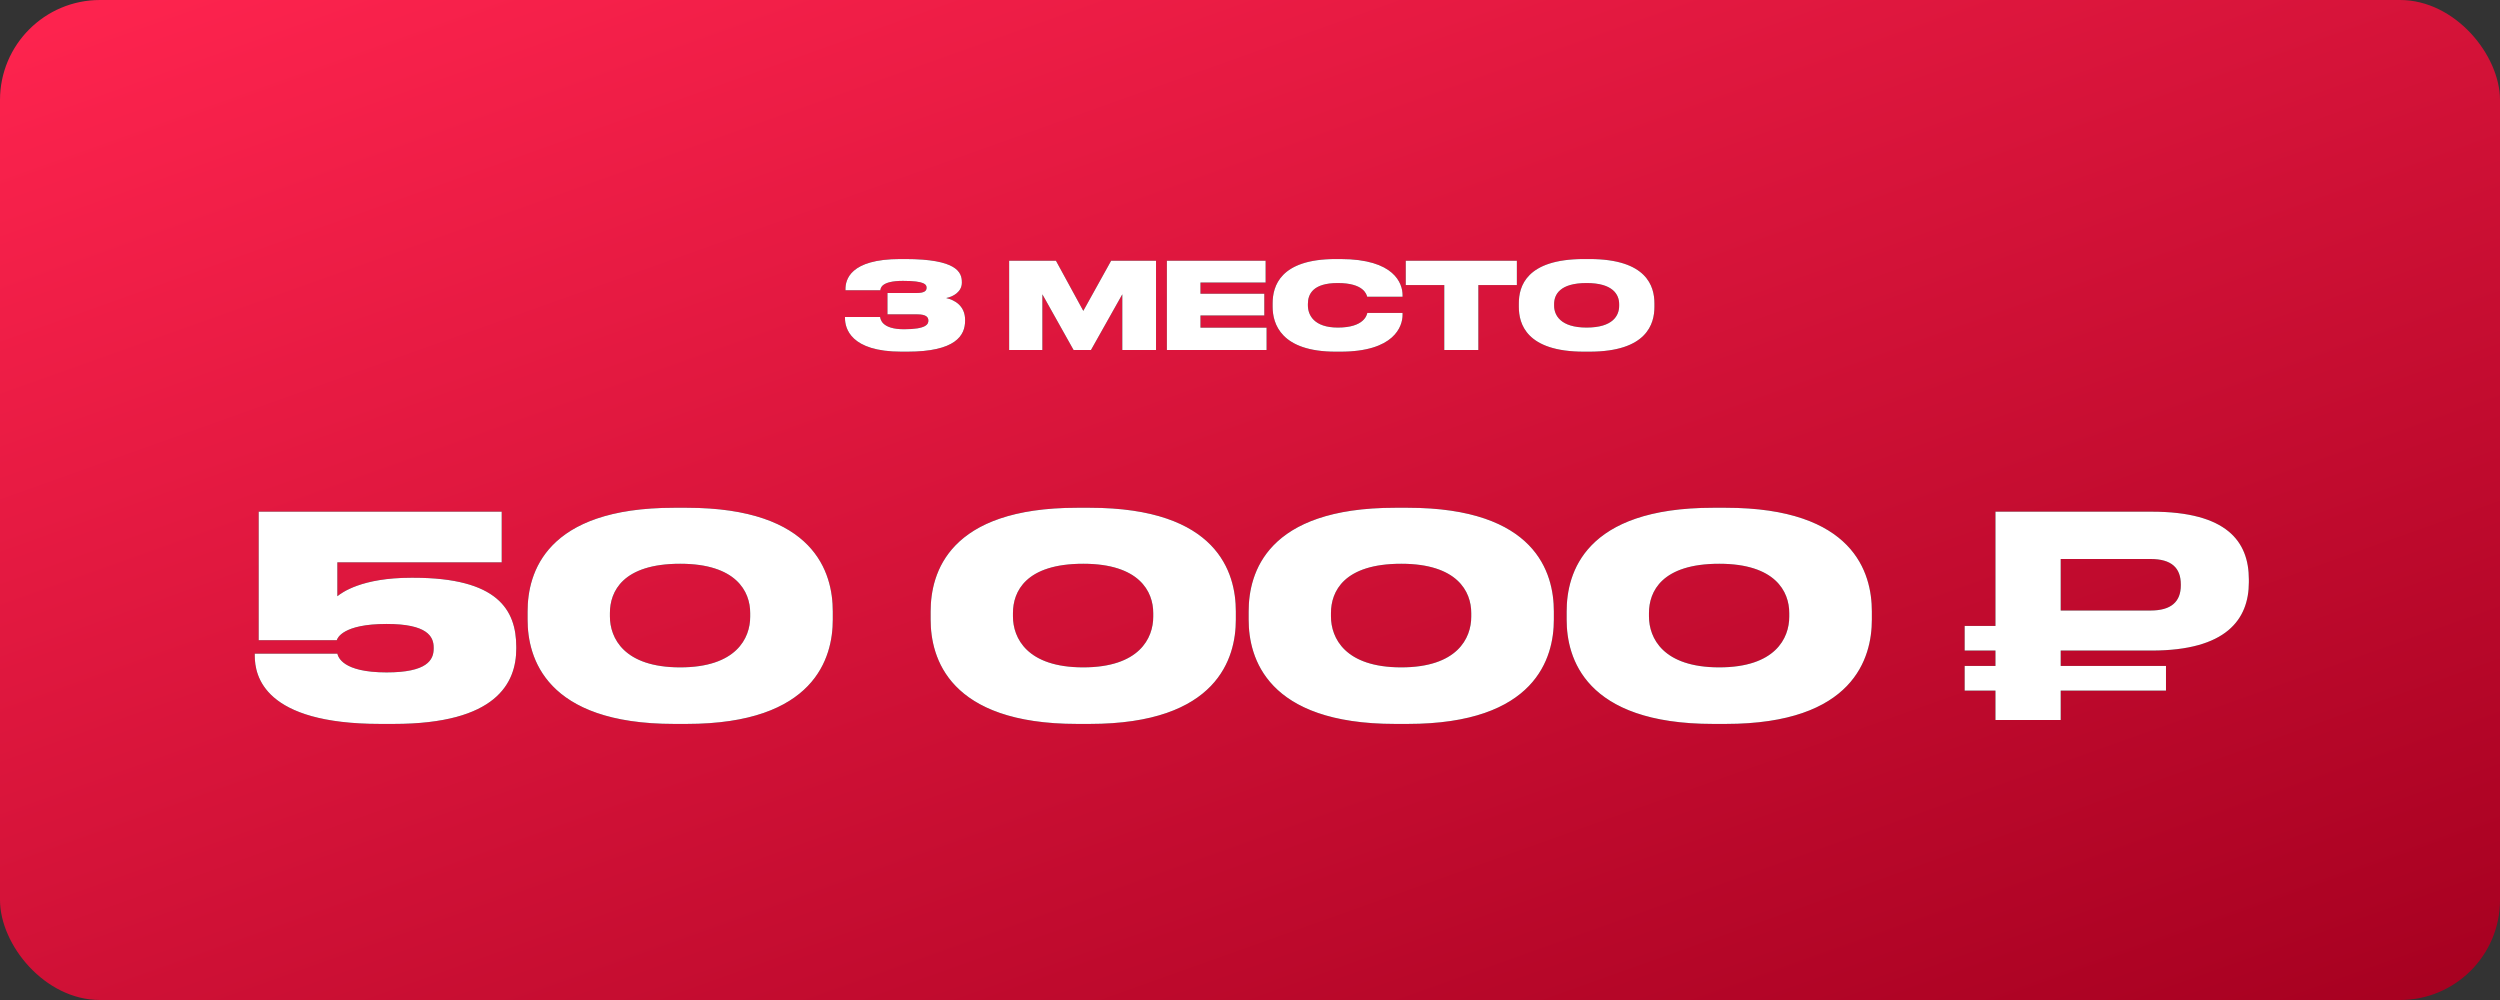 <?xml version="1.0" encoding="UTF-8"?> <svg xmlns="http://www.w3.org/2000/svg" width="250" height="100" viewBox="0 0 250 100" fill="none"><rect x="0" y="0" width="250" height="100" fill="#333333" stroke="none"/> <rect width="250" height="100" rx="10" fill="url(#paint0_linear_136_196)"></rect> <path d="M90.725 35.168C95.573 35.168 96.51 33.548 96.51 32.072V31.988C96.51 30.584 95.478 29.996 94.614 29.804C95.334 29.672 96.186 29.168 96.186 28.28V28.208C96.186 27.224 95.669 25.904 90.534 25.904H90.017C84.978 25.904 84.546 28.004 84.546 28.904V29.024H88.037C88.061 28.844 88.085 28.088 90.293 28.088C92.501 28.088 92.657 28.46 92.657 28.772V28.784C92.657 29.06 92.478 29.3 91.65 29.3H88.746V31.436H91.734C92.621 31.436 92.838 31.724 92.838 32.06C92.838 32.408 92.645 32.924 90.401 32.924C88.157 32.924 88.049 31.904 88.013 31.7H84.498V31.808C84.498 32.816 85.037 35.168 90.15 35.168H90.725ZM100.914 35H104.238V29.432L107.358 35H109.098L112.23 29.432V35H115.602V26.072H111.114L108.33 31.088L105.594 26.072H100.914V35ZM116.687 26.072V35H126.659V32.768H120.047V31.544H126.431V29.372H120.047V28.256H126.563V26.072H116.687ZM134.042 35.168C139.418 35.168 140.258 32.648 140.258 31.484V31.292H136.73C136.682 31.496 136.418 32.756 133.79 32.756C131.39 32.756 130.79 31.496 130.79 30.536V30.392C130.79 29.396 131.318 28.304 133.778 28.304C136.37 28.304 136.646 29.432 136.718 29.672H140.258V29.516C140.258 28.364 139.466 25.904 134.042 25.904H133.574C128.006 25.904 127.262 28.628 127.262 30.332V30.68C127.262 32.372 128.09 35.168 133.574 35.168H134.042ZM144.427 35H147.835V28.508H151.687V26.072H140.575V28.508H144.427V35ZM158.399 25.904C152.615 25.904 151.883 28.652 151.883 30.332V30.692C151.883 32.36 152.615 35.168 158.399 35.168H158.939C164.711 35.168 165.443 32.36 165.443 30.692V30.332C165.443 28.652 164.699 25.904 158.939 25.904H158.399ZM161.915 30.584C161.915 31.544 161.303 32.756 158.663 32.756C156.023 32.756 155.411 31.496 155.411 30.56V30.416C155.411 29.468 155.975 28.304 158.663 28.304C161.303 28.304 161.915 29.468 161.915 30.416V30.584Z" fill="url(#paint1_linear_136_196)"></path> <path d="M90.725 35.168C95.573 35.168 96.51 33.548 96.51 32.072V31.988C96.51 30.584 95.478 29.996 94.614 29.804C95.334 29.672 96.186 29.168 96.186 28.28V28.208C96.186 27.224 95.669 25.904 90.534 25.904H90.017C84.978 25.904 84.546 28.004 84.546 28.904V29.024H88.037C88.061 28.844 88.085 28.088 90.293 28.088C92.501 28.088 92.657 28.46 92.657 28.772V28.784C92.657 29.06 92.478 29.3 91.65 29.3H88.746V31.436H91.734C92.621 31.436 92.838 31.724 92.838 32.06C92.838 32.408 92.645 32.924 90.401 32.924C88.157 32.924 88.049 31.904 88.013 31.7H84.498V31.808C84.498 32.816 85.037 35.168 90.15 35.168H90.725ZM100.914 35H104.238V29.432L107.358 35H109.098L112.23 29.432V35H115.602V26.072H111.114L108.33 31.088L105.594 26.072H100.914V35ZM116.687 26.072V35H126.659V32.768H120.047V31.544H126.431V29.372H120.047V28.256H126.563V26.072H116.687ZM134.042 35.168C139.418 35.168 140.258 32.648 140.258 31.484V31.292H136.73C136.682 31.496 136.418 32.756 133.79 32.756C131.39 32.756 130.79 31.496 130.79 30.536V30.392C130.79 29.396 131.318 28.304 133.778 28.304C136.37 28.304 136.646 29.432 136.718 29.672H140.258V29.516C140.258 28.364 139.466 25.904 134.042 25.904H133.574C128.006 25.904 127.262 28.628 127.262 30.332V30.68C127.262 32.372 128.09 35.168 133.574 35.168H134.042ZM144.427 35H147.835V28.508H151.687V26.072H140.575V28.508H144.427V35ZM158.399 25.904C152.615 25.904 151.883 28.652 151.883 30.332V30.692C151.883 32.36 152.615 35.168 158.399 35.168H158.939C164.711 35.168 165.443 32.36 165.443 30.692V30.332C165.443 28.652 164.699 25.904 158.939 25.904H158.399ZM161.915 30.584C161.915 31.544 161.303 32.756 158.663 32.756C156.023 32.756 155.411 31.496 155.411 30.56V30.416C155.411 29.468 155.975 28.304 158.663 28.304C161.303 28.304 161.915 29.468 161.915 30.416V30.584Z" fill="white"></path> <path d="M39.363 72.392C49.639 72.392 51.627 68.304 51.627 64.86V64.692C51.627 60.968 49.751 57.776 41.351 57.776H41.099C36.171 57.776 34.183 59.26 33.735 59.624V56.236H50.171V51.168H25.867V64.02H33.679C33.735 63.824 34.267 62.396 38.663 62.396C42.695 62.396 43.367 63.628 43.367 64.748V64.86C43.367 66.008 42.695 67.24 38.663 67.24C34.211 67.24 33.819 65.672 33.735 65.364H25.475V65.56C25.475 67.604 26.399 72.392 38.019 72.392H39.363ZM83.279 61.136C83.279 57.3 81.487 50.776 68.663 50.776H67.403C54.551 50.776 52.759 57.3 52.759 61.136V61.976C52.759 65.756 54.551 72.392 67.403 72.392H68.663C81.487 72.392 83.279 65.756 83.279 61.976V61.136ZM75.019 61.668C75.019 63.824 73.619 66.736 68.019 66.736C62.391 66.736 60.991 63.796 60.991 61.64V61.304C60.991 59.148 62.279 56.376 68.019 56.376C73.619 56.376 75.019 59.148 75.019 61.304V61.668ZM123.584 61.136C123.584 57.3 121.792 50.776 108.968 50.776H107.708C94.856 50.776 93.064 57.3 93.064 61.136V61.976C93.064 65.756 94.856 72.392 107.708 72.392H108.968C121.792 72.392 123.584 65.756 123.584 61.976V61.136ZM115.324 61.668C115.324 63.824 113.924 66.736 108.324 66.736C102.696 66.736 101.296 63.796 101.296 61.64V61.304C101.296 59.148 102.584 56.376 108.324 56.376C113.924 56.376 115.324 59.148 115.324 61.304V61.668ZM155.385 61.136C155.385 57.3 153.593 50.776 140.769 50.776H139.509C126.657 50.776 124.865 57.3 124.865 61.136V61.976C124.865 65.756 126.657 72.392 139.509 72.392H140.769C153.593 72.392 155.385 65.756 155.385 61.976V61.136ZM147.125 61.668C147.125 63.824 145.725 66.736 140.125 66.736C134.497 66.736 133.097 63.796 133.097 61.64V61.304C133.097 59.148 134.385 56.376 140.125 56.376C145.725 56.376 147.125 59.148 147.125 61.304V61.668ZM187.185 61.136C187.185 57.3 185.393 50.776 172.569 50.776H171.309C158.457 50.776 156.665 57.3 156.665 61.136V61.976C156.665 65.756 158.457 72.392 171.309 72.392H172.569C185.393 72.392 187.185 65.756 187.185 61.976V61.136ZM178.925 61.668C178.925 63.824 177.525 66.736 171.925 66.736C166.297 66.736 164.897 63.796 164.897 61.64V61.304C164.897 59.148 166.185 56.376 171.925 56.376C177.525 56.376 178.925 59.148 178.925 61.304V61.668ZM224.886 57.944C224.886 54.136 222.674 51.168 215.17 51.168H199.546V62.592H196.466V65.056H199.546V66.596H196.466V69.06H199.546V72H206.07V69.06H216.598V66.596H206.07V65.056H215.17C222.618 65.056 224.886 61.948 224.886 58.224V57.944ZM206.07 55.9H215.058C217.158 55.9 218.082 56.796 218.082 58.448V58.532C218.082 60.184 217.102 61.052 215.058 61.052H206.07V55.9Z" fill="url(#paint2_linear_136_196)"></path> <path d="M39.363 72.392C49.639 72.392 51.627 68.304 51.627 64.86V64.692C51.627 60.968 49.751 57.776 41.351 57.776H41.099C36.171 57.776 34.183 59.26 33.735 59.624V56.236H50.171V51.168H25.867V64.02H33.679C33.735 63.824 34.267 62.396 38.663 62.396C42.695 62.396 43.367 63.628 43.367 64.748V64.86C43.367 66.008 42.695 67.24 38.663 67.24C34.211 67.24 33.819 65.672 33.735 65.364H25.475V65.56C25.475 67.604 26.399 72.392 38.019 72.392H39.363ZM83.279 61.136C83.279 57.3 81.487 50.776 68.663 50.776H67.403C54.551 50.776 52.759 57.3 52.759 61.136V61.976C52.759 65.756 54.551 72.392 67.403 72.392H68.663C81.487 72.392 83.279 65.756 83.279 61.976V61.136ZM75.019 61.668C75.019 63.824 73.619 66.736 68.019 66.736C62.391 66.736 60.991 63.796 60.991 61.64V61.304C60.991 59.148 62.279 56.376 68.019 56.376C73.619 56.376 75.019 59.148 75.019 61.304V61.668ZM123.584 61.136C123.584 57.3 121.792 50.776 108.968 50.776H107.708C94.856 50.776 93.064 57.3 93.064 61.136V61.976C93.064 65.756 94.856 72.392 107.708 72.392H108.968C121.792 72.392 123.584 65.756 123.584 61.976V61.136ZM115.324 61.668C115.324 63.824 113.924 66.736 108.324 66.736C102.696 66.736 101.296 63.796 101.296 61.64V61.304C101.296 59.148 102.584 56.376 108.324 56.376C113.924 56.376 115.324 59.148 115.324 61.304V61.668ZM155.385 61.136C155.385 57.3 153.593 50.776 140.769 50.776H139.509C126.657 50.776 124.865 57.3 124.865 61.136V61.976C124.865 65.756 126.657 72.392 139.509 72.392H140.769C153.593 72.392 155.385 65.756 155.385 61.976V61.136ZM147.125 61.668C147.125 63.824 145.725 66.736 140.125 66.736C134.497 66.736 133.097 63.796 133.097 61.64V61.304C133.097 59.148 134.385 56.376 140.125 56.376C145.725 56.376 147.125 59.148 147.125 61.304V61.668ZM187.185 61.136C187.185 57.3 185.393 50.776 172.569 50.776H171.309C158.457 50.776 156.665 57.3 156.665 61.136V61.976C156.665 65.756 158.457 72.392 171.309 72.392H172.569C185.393 72.392 187.185 65.756 187.185 61.976V61.136ZM178.925 61.668C178.925 63.824 177.525 66.736 171.925 66.736C166.297 66.736 164.897 63.796 164.897 61.64V61.304C164.897 59.148 166.185 56.376 171.925 56.376C177.525 56.376 178.925 59.148 178.925 61.304V61.668ZM224.886 57.944C224.886 54.136 222.674 51.168 215.17 51.168H199.546V62.592H196.466V65.056H199.546V66.596H196.466V69.06H199.546V72H206.07V69.06H216.598V66.596H206.07V65.056H215.17C222.618 65.056 224.886 61.948 224.886 58.224V57.944ZM206.07 55.9H215.058C217.158 55.9 218.082 56.796 218.082 58.448V58.532C218.082 60.184 217.102 61.052 215.058 61.052H206.07V55.9Z" fill="white"></path> <defs> <linearGradient id="paint0_linear_136_196" x1="0" y1="0" x2="59.855" y2="167.818" gradientUnits="userSpaceOnUse"> <stop stop-color="#FF244F"></stop> <stop offset="1" stop-color="#A60020"></stop> </linearGradient> <linearGradient id="paint1_linear_136_196" x1="1.88999e-06" y1="26.289" x2="7.434" y2="73.974" gradientUnits="userSpaceOnUse"> <stop stop-color="#171717"></stop> <stop offset="1" stop-color="#262626"></stop> </linearGradient> <linearGradient id="paint2_linear_136_196" x1="1.88999e-06" y1="50.455" x2="34.781" y2="148.876" gradientUnits="userSpaceOnUse"> <stop stop-color="#171717"></stop> <stop offset="1" stop-color="#262626"></stop> </linearGradient> </defs> </svg> 